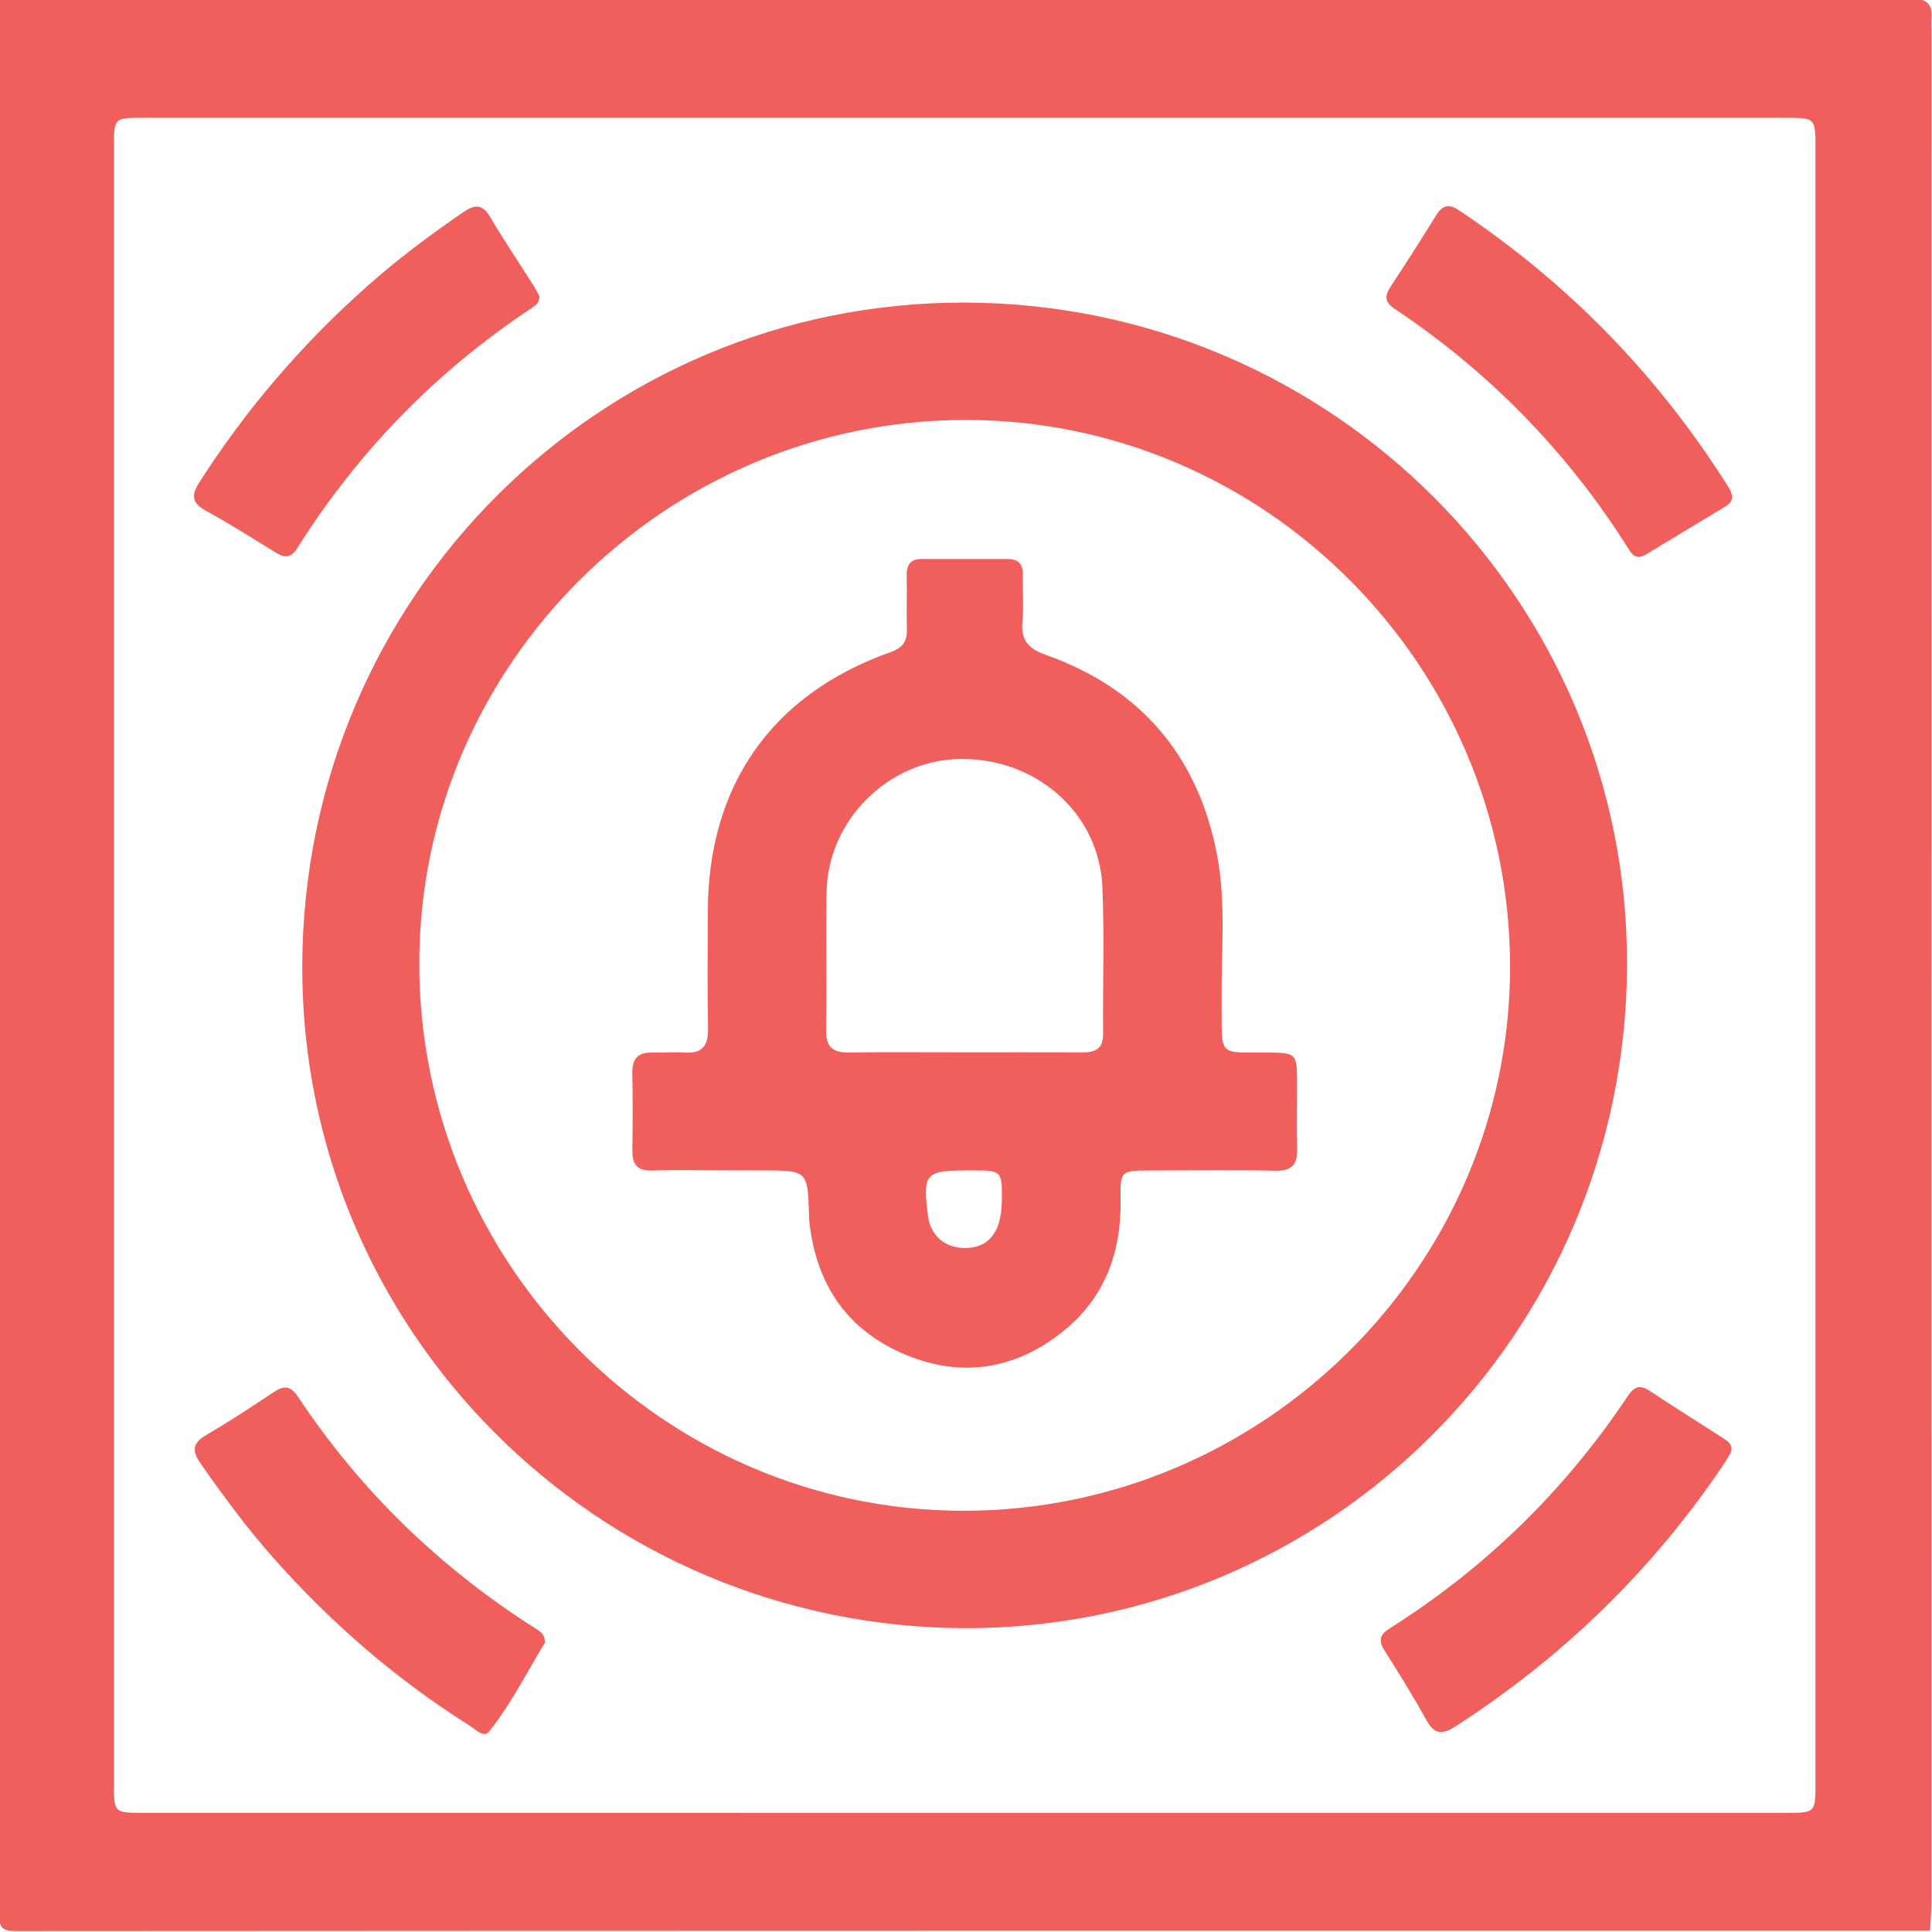 <svg width="512" height="512" viewBox="0 0 512 512" fill="none" xmlns="http://www.w3.org/2000/svg">
<g clip-path="url(#clip0_1348_3323)">
<g clip-path="url(#clip1_1348_3323)">
<path d="M511.481 511.657C342.425 511.657 173.369 511.643 4.327 511.75C0.575 511.75 -0.266 510.909 -0.266 507.157C-0.159 338.102 -0.172 169.046 -0.172 -0.01C2.324 -0.09 4.821 -0.25 7.304 -0.25C172.141 -0.25 336.978 -0.25 501.815 -0.25C503.484 -0.25 505.152 -0.17 506.808 -0.237C510.292 -0.397 512.201 0.925 511.881 4.69C511.761 6.011 511.881 7.346 511.881 8.681C511.881 173.852 511.881 339.023 511.868 504.18C511.854 506.677 511.614 509.16 511.481 511.657ZM255.327 480.43C327.94 480.43 400.552 480.43 473.178 480.43C481.122 480.43 481.122 480.417 481.122 472.38C481.122 327.982 481.122 183.585 481.122 39.187C481.122 31.23 481.108 31.23 473.098 31.217C328.033 31.217 182.968 31.217 37.903 31.217C30.213 31.217 30.2 31.23 30.2 39.013C30.2 183.571 30.2 328.142 30.2 472.7C30.2 480.39 30.213 480.417 37.983 480.417C110.422 480.43 182.875 480.43 255.327 480.43Z" fill="#F15F5C"/>
<path d="M255.608 431.49C157.923 431.062 79.623 352.242 80.104 255.532C80.584 157.941 159.178 79.961 255.688 80.188C353.092 80.415 431.672 159.289 431.178 256.119C430.684 353.684 352.091 431.65 255.608 431.49ZM256.048 111.294C176.533 111.228 111.21 176.084 111.117 255.185C111.023 335.006 175.853 400.303 255.261 400.37C334.775 400.437 400.059 335.607 400.179 256.466C400.312 176.658 335.47 111.348 256.048 111.294Z" fill="#F15F5C"/>
<path d="M458.815 384.698C458.321 385.539 457.707 386.714 456.973 387.809C438.055 415.965 414.252 439.127 385.735 457.497C382.091 459.847 380.061 459.607 377.912 455.682C374.481 449.407 370.649 443.359 366.845 437.285C365.256 434.762 365.696 433.173 368.206 431.584C393.625 415.551 414.679 395.004 431.367 369.999C432.915 367.676 434.424 366.782 437.054 368.517C443.582 372.829 450.218 376.981 456.786 381.213C457.894 381.948 459.122 382.655 458.815 384.698Z" fill="#F15F5C"/>
<path d="M434.582 147.604C432.793 147.631 432.152 146.363 431.458 145.268C415.331 119.702 394.665 98.542 369.513 81.787C366.936 80.078 366.936 78.396 368.498 76.006C372.61 69.745 376.655 63.444 380.58 57.075C382.249 54.379 383.918 53.911 386.641 55.727C415.585 75.045 439.335 99.396 457.892 128.82C459.174 130.863 459.868 132.665 457.211 134.254C450.216 138.433 443.26 142.691 436.278 146.897C435.717 147.23 435.063 147.417 434.582 147.604Z" fill="#F15F5C"/>
<path d="M144.427 435.282C139.781 442.932 135.522 451.436 129.634 458.872C128.219 460.661 125.99 458.271 124.401 457.27C104.976 445.041 87.794 430.155 72.575 413C65.499 405.03 59.171 396.472 53.083 387.715C50.68 384.27 51.188 382.321 54.752 380.238C60.773 376.714 66.634 372.882 72.442 368.984C75.178 367.142 76.967 367.142 78.943 370.119C95.471 395.017 116.471 415.363 141.676 431.41C142.891 432.198 144.387 432.839 144.427 435.282Z" fill="#F15F5C"/>
<path d="M142.958 78.519C142.984 80.415 141.716 81.095 140.648 81.803C115.469 98.544 94.856 119.745 78.742 145.311C77.074 147.954 75.351 147.861 72.962 146.379C66.887 142.601 60.813 138.809 54.551 135.338C50.894 133.309 50.587 131.346 52.803 127.875C65.232 108.37 80.184 91.041 97.46 75.715C105.443 68.639 113.961 62.271 122.759 56.237C125.869 54.101 127.845 54.034 129.928 57.572C133.559 63.727 137.577 69.654 141.409 75.702C142.05 76.663 142.53 77.718 142.958 78.519Z" fill="#F15F5C"/>
<path d="M190.856 310.15C184.862 310.15 178.868 309.989 172.887 310.203C168.935 310.35 167.533 308.601 167.587 304.876C167.68 298.054 167.707 291.232 167.573 284.41C167.493 280.645 169.002 278.83 172.833 278.936C175.664 279.016 178.507 278.736 181.324 278.936C186.17 279.283 187.746 277.081 187.639 272.421C187.425 262.102 187.559 251.782 187.586 241.462C187.666 208.059 204.621 183.922 236.021 172.814C239.332 171.639 240.44 169.877 240.333 166.606C240.186 161.947 240.4 157.288 240.279 152.629C240.213 149.798 241.187 148.143 244.191 148.143C251.841 148.129 259.504 148.129 267.154 148.143C270.144 148.143 271.159 149.785 271.065 152.629C270.945 156.62 271.332 160.639 270.972 164.604C270.518 169.543 272.307 171.826 277.166 173.549C302.345 182.467 317.538 200.41 322.531 226.563C324.974 239.366 323.599 252.463 323.746 265.439C323.906 280.632 322.264 278.763 337.003 278.95C343.264 279.03 343.691 279.497 343.731 285.919C343.771 292.073 343.598 298.241 343.771 304.396C343.892 308.601 342.37 310.35 337.951 310.256C326.963 310.029 315.976 310.19 304.989 310.19C296.978 310.19 296.858 310.203 296.965 318.106C297.165 332.071 292.693 344.059 281.652 352.884C268.702 363.244 254.124 365.273 238.984 358.585C223.792 351.883 215.995 339.52 214.433 323.099C214.406 322.766 214.406 322.432 214.406 322.098C214.046 310.176 214.046 310.176 201.844 310.176C198.172 310.15 194.514 310.15 190.856 310.15ZM255.579 278.87C266.059 278.87 276.552 278.843 287.032 278.883C290.41 278.896 292.373 277.815 292.332 274.01C292.226 261.034 292.693 248.03 292.146 235.067C291.304 215.442 274.563 200.77 254.231 201.144C235.38 201.491 219.373 217.405 219.052 236.402C218.852 248.551 219.146 260.7 218.919 272.849C218.825 277.495 220.694 279.003 225.113 278.923C235.273 278.763 245.419 278.883 255.579 278.87ZM265.498 318.293C265.578 310.23 265.538 310.176 257.635 310.176C257.301 310.176 256.967 310.176 256.634 310.176C245.139 310.176 244.471 310.937 245.94 322.298C246.567 327.158 250.025 330.402 254.898 330.709C261.733 331.123 265.418 326.797 265.498 318.293Z" fill="#F15F5C"/>
</g>
</g>
<defs>
<clipPath id="clip0_1348_3323">
<rect width="512" height="512" fill="white"/>
</clipPath>
<clipPath id="clip1_1348_3323">
<rect width="512.173" height="512" fill="white" transform="translate(-0.266 -0.25)"/>
</clipPath>
</defs>
</svg>
